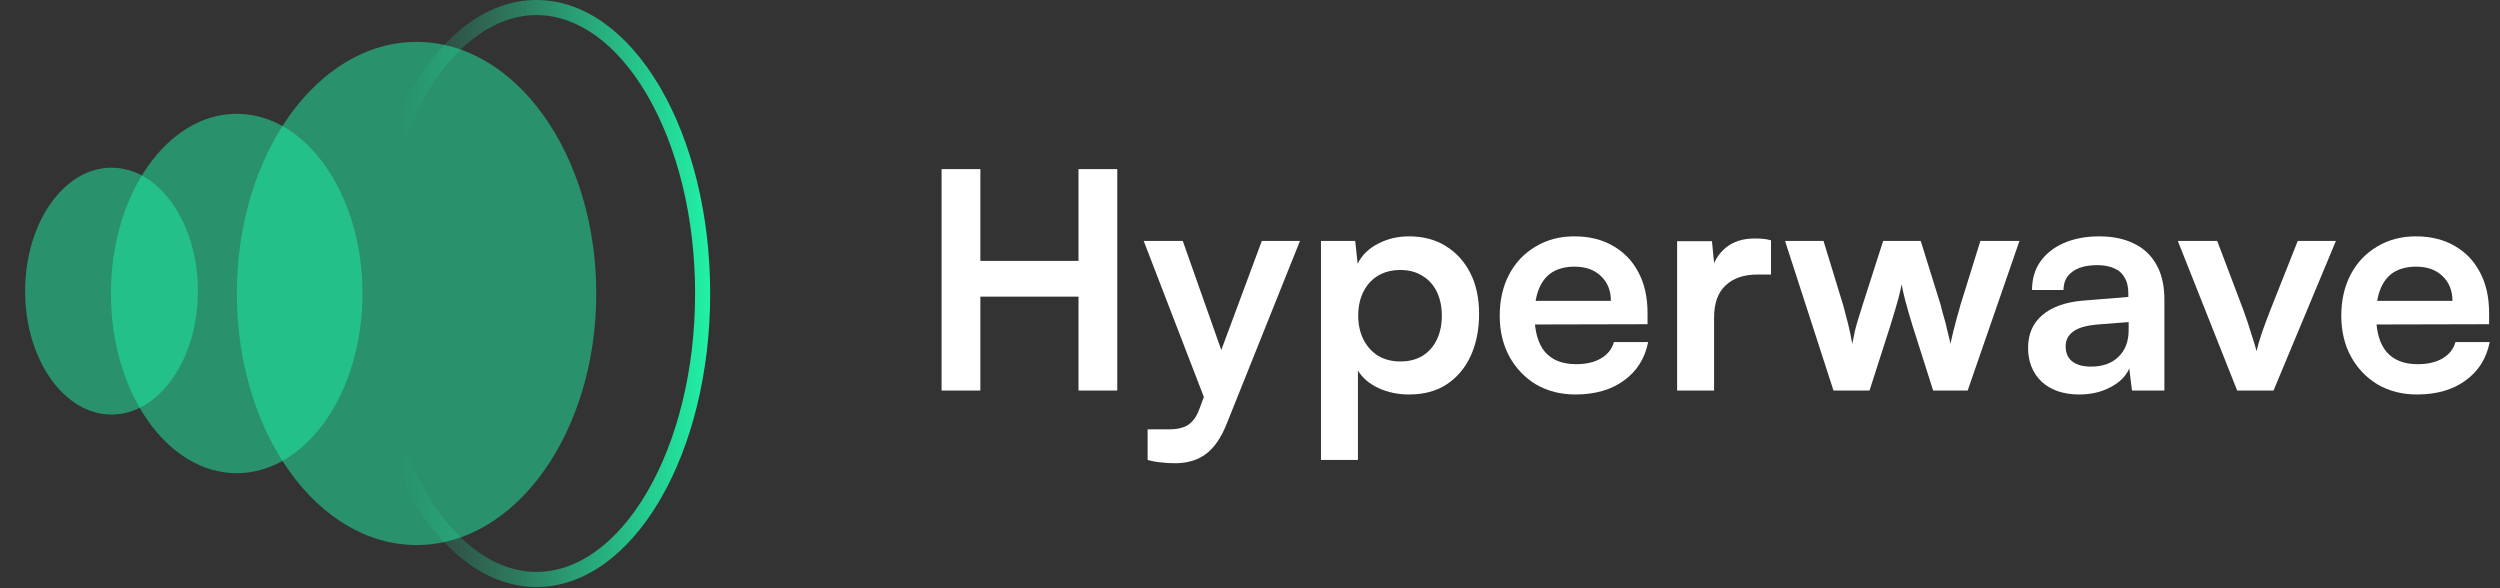 <svg xmlns="http://www.w3.org/2000/svg" fill="none" viewBox="0 0 340 80" height="80" width="340">
<rect x="0" y="0" width="340" height="80" fill="#333333" stroke="none"/>
<path fill-opacity="0.5" fill="#21F1A6" d="M15.167 56.378C21.657 56.378 26.918 48.862 26.918 39.591C26.918 30.32 21.657 22.805 15.167 22.805C8.678 22.805 3.417 30.32 3.417 39.591C3.417 48.862 8.678 56.378 15.167 56.378Z"></path>
<path fill-opacity="0.5" fill="#21F1A6" d="M56.653 74.123C70.149 74.123 81.091 58.806 81.091 39.91C81.091 21.015 70.149 5.697 56.653 5.697C43.156 5.697 32.215 21.015 32.215 39.91C32.215 58.806 43.156 74.123 56.653 74.123Z"></path>
<path fill-opacity="0.5" fill="#21F1A6" d="M32.194 64.353C41.642 64.353 49.3 53.411 49.3 39.915C49.3 26.418 41.642 15.477 32.194 15.477C22.746 15.477 15.087 26.418 15.087 39.915C15.087 53.411 22.746 64.353 32.194 64.353Z"></path>
<path fill="url(#paint0_linear_270_2)" d="M94.533 39.915C94.533 29.364 92.038 19.892 88.09 13.059L87.901 12.736C83.881 5.944 78.635 2.171 73.219 2.054L72.961 2.051C67.541 2.051 62.274 5.718 58.215 12.415L58.023 12.736C53.965 19.591 51.389 29.196 51.389 39.915C51.389 50.635 53.965 60.239 58.023 67.095L58.215 67.416C62.274 74.112 67.541 77.779 72.961 77.779C78.468 77.779 83.817 73.995 87.901 67.095L88.09 66.772C92.038 59.939 94.533 50.467 94.533 39.915ZM96.585 39.915C96.585 50.765 94.023 60.604 89.865 67.799L89.666 68.14C85.391 75.364 79.484 79.831 72.961 79.831C66.541 79.831 60.717 75.502 56.459 68.477L56.258 68.14C51.983 60.917 49.338 50.938 49.338 39.915C49.338 28.893 51.983 18.914 56.258 11.691L56.459 11.355C60.717 4.329 66.541 1.6424e-05 72.961 0L73.266 0.004C79.668 0.14 85.458 4.58 89.666 11.691L89.865 12.032C94.023 19.227 96.585 29.065 96.585 39.915Z"></path>
<path fill="white" d="M328.714 53.649C326.709 53.649 324.924 53.196 323.358 52.289C321.82 51.356 320.612 50.092 319.733 48.499C318.854 46.879 318.415 45.026 318.415 42.938C318.415 40.824 318.841 38.956 319.692 37.336C320.543 35.715 321.738 34.452 323.276 33.546C324.814 32.612 326.571 32.145 328.549 32.145C330.608 32.145 332.38 32.585 333.863 33.464C335.346 34.315 336.486 35.51 337.282 37.047C338.106 38.585 338.518 40.425 338.518 42.568V44.092L321.051 44.133L321.134 40.92H333.533C333.533 39.519 333.08 38.393 332.174 37.542C331.295 36.69 330.1 36.265 328.59 36.265C327.409 36.265 326.407 36.512 325.583 37.006C324.786 37.501 324.182 38.242 323.77 39.231C323.358 40.219 323.152 41.428 323.152 42.856C323.152 45.053 323.619 46.714 324.553 47.84C325.514 48.966 326.928 49.529 328.796 49.529C330.169 49.529 331.295 49.269 332.174 48.747C333.08 48.225 333.671 47.483 333.945 46.522H338.6C338.161 48.747 337.062 50.491 335.305 51.754C333.574 53.017 331.377 53.649 328.714 53.649Z"></path>
<path fill="white" d="M304.256 53.113L296.182 32.763H301.538L305.08 42.114C305.52 43.323 305.891 44.435 306.193 45.451C306.522 46.44 306.756 47.209 306.893 47.758C307.03 47.126 307.264 46.316 307.593 45.327C307.95 44.311 308.348 43.24 308.788 42.114L312.495 32.763H317.686L309.2 53.113H304.256Z"></path>
<path fill="white" d="M282.781 53.649C280.639 53.649 278.936 53.072 277.673 51.919C276.437 50.738 275.819 49.2 275.819 47.305C275.819 45.437 276.464 43.954 277.755 42.856C279.073 41.73 280.941 41.071 283.358 40.879L289.454 40.384V39.931C289.454 38.997 289.276 38.256 288.919 37.706C288.589 37.13 288.109 36.718 287.477 36.471C286.845 36.196 286.104 36.059 285.253 36.059C283.77 36.059 282.63 36.361 281.833 36.965C281.037 37.542 280.639 38.366 280.639 39.437H276.355C276.355 37.954 276.725 36.677 277.467 35.606C278.236 34.507 279.307 33.656 280.68 33.051C282.081 32.447 283.687 32.145 285.5 32.145C287.34 32.145 288.919 32.475 290.237 33.134C291.555 33.766 292.571 34.727 293.286 36.018C294 37.281 294.357 38.86 294.357 40.755V53.113H289.949L289.578 50.106C289.139 51.15 288.287 52.001 287.024 52.66C285.788 53.319 284.374 53.649 282.781 53.649ZM284.387 49.859C285.953 49.859 287.189 49.42 288.095 48.541C289.029 47.662 289.496 46.44 289.496 44.874V43.803L285.253 44.133C283.687 44.27 282.575 44.6 281.916 45.122C281.257 45.616 280.927 46.275 280.927 47.099C280.927 48.005 281.229 48.692 281.833 49.159C282.438 49.626 283.289 49.859 284.387 49.859Z"></path>
<path fill="white" d="M249.354 53.113L242.763 32.763H247.995L250.672 41.496C250.892 42.293 251.112 43.13 251.331 44.009C251.551 44.888 251.743 45.808 251.908 46.769C252.045 46.11 252.169 45.506 252.279 44.957C252.416 44.407 252.567 43.872 252.732 43.35C252.897 42.801 253.089 42.183 253.309 41.496L256.11 32.763H261.218L263.937 41.496C263.992 41.689 264.074 42.018 264.184 42.485C264.321 42.924 264.459 43.405 264.596 43.927C264.733 44.449 264.857 44.97 264.967 45.492C265.104 45.986 265.2 46.412 265.255 46.769C265.365 46.247 265.502 45.657 265.667 44.998C265.832 44.339 265.997 43.707 266.161 43.103C266.354 42.471 266.505 41.936 266.615 41.496L269.333 32.763H274.647L267.603 53.113H262.907L260.106 44.298C259.694 42.952 259.364 41.812 259.117 40.878C258.87 39.917 258.705 39.176 258.623 38.654C258.54 39.148 258.389 39.807 258.17 40.631C257.95 41.455 257.579 42.705 257.057 44.38L254.256 53.113H249.354Z"></path>
<path fill="white" d="M240.858 32.681V37.336H239.005C237.165 37.336 235.723 37.83 234.679 38.819C233.636 39.78 233.114 41.249 233.114 43.227V53.113H228.088V32.804H232.826L233.237 37.006H232.743C233.018 35.66 233.663 34.562 234.679 33.711C235.695 32.859 237.014 32.434 238.634 32.434C238.991 32.434 239.348 32.447 239.705 32.475C240.062 32.502 240.447 32.571 240.858 32.681Z"></path>
<path fill="white" d="M214.262 53.649C212.257 53.649 210.472 53.196 208.906 52.289C207.368 51.356 206.16 50.092 205.281 48.499C204.402 46.879 203.963 45.026 203.963 42.938C203.963 40.824 204.389 38.956 205.24 37.336C206.091 35.715 207.286 34.452 208.824 33.546C210.362 32.612 212.119 32.145 214.097 32.145C216.157 32.145 217.928 32.585 219.411 33.464C220.894 34.315 222.034 35.51 222.83 37.047C223.654 38.585 224.066 40.425 224.066 42.568V44.092L206.599 44.133L206.682 40.92H219.081C219.081 39.519 218.628 38.393 217.722 37.542C216.843 36.69 215.648 36.265 214.138 36.265C212.957 36.265 211.955 36.512 211.131 37.006C210.334 37.501 209.73 38.242 209.318 39.231C208.906 40.219 208.7 41.428 208.7 42.856C208.7 45.053 209.167 46.714 210.101 47.84C211.062 48.966 212.476 49.529 214.344 49.529C215.717 49.529 216.843 49.269 217.722 48.747C218.628 48.225 219.219 47.483 219.493 46.522H224.148C223.709 48.747 222.61 50.491 220.853 51.754C219.123 53.017 216.925 53.649 214.262 53.649Z"></path>
<path fill="white" d="M179.652 62.547V32.763H184.307L184.637 35.853C185.241 34.672 186.175 33.766 187.438 33.134C188.701 32.475 190.088 32.145 191.599 32.145C193.549 32.145 195.224 32.585 196.624 33.464C198.053 34.342 199.165 35.564 199.961 37.13C200.758 38.695 201.156 40.549 201.156 42.691C201.156 44.806 200.785 46.687 200.044 48.335C199.302 49.983 198.217 51.287 196.789 52.248C195.389 53.182 193.672 53.649 191.64 53.649C190.129 53.649 188.743 53.361 187.479 52.784C186.243 52.207 185.31 51.411 184.678 50.395V62.547H179.652ZM184.719 42.938C184.719 44.147 184.953 45.218 185.419 46.151C185.886 47.085 186.545 47.827 187.397 48.376C188.276 48.898 189.292 49.159 190.445 49.159C191.626 49.159 192.642 48.898 193.494 48.376C194.345 47.827 194.99 47.085 195.43 46.151C195.869 45.218 196.089 44.147 196.089 42.938C196.089 41.73 195.869 40.659 195.43 39.725C194.99 38.791 194.345 38.064 193.494 37.542C192.642 36.992 191.626 36.718 190.445 36.718C189.292 36.718 188.276 36.979 187.397 37.501C186.545 38.022 185.886 38.75 185.419 39.684C184.953 40.618 184.719 41.702 184.719 42.938Z"></path>
<path fill="white" d="M160.855 32.763L167.488 51.548L164.769 56.697L155.541 32.763H160.855ZM156.077 62.547V58.386H159.084C159.743 58.386 160.32 58.304 160.814 58.139C161.308 58.002 161.748 57.727 162.132 57.315C162.544 56.903 162.888 56.299 163.162 55.502L171.607 32.763H176.798L166.828 57.645C166.087 59.512 165.153 60.872 164.027 61.723C162.901 62.574 161.501 63 159.825 63C159.111 63 158.438 62.959 157.807 62.876C157.203 62.821 156.626 62.712 156.077 62.547Z"></path>
<path fill="white" d="M133.329 53.113H128.056V23H133.329V35.482H146.676V23H151.949V53.113H146.676V40.343H133.329V53.113Z"></path>
<defs>
<linearGradient gradientUnits="userSpaceOnUse" y2="38.914" x2="54.235" y1="38.914" x1="96.585" id="paint0_linear_270_2">
<stop stop-color="#21F1A6"></stop>
<stop stop-opacity="0" stop-color="#21F1A6" offset="1"></stop>
</linearGradient>
</defs>
</svg>
